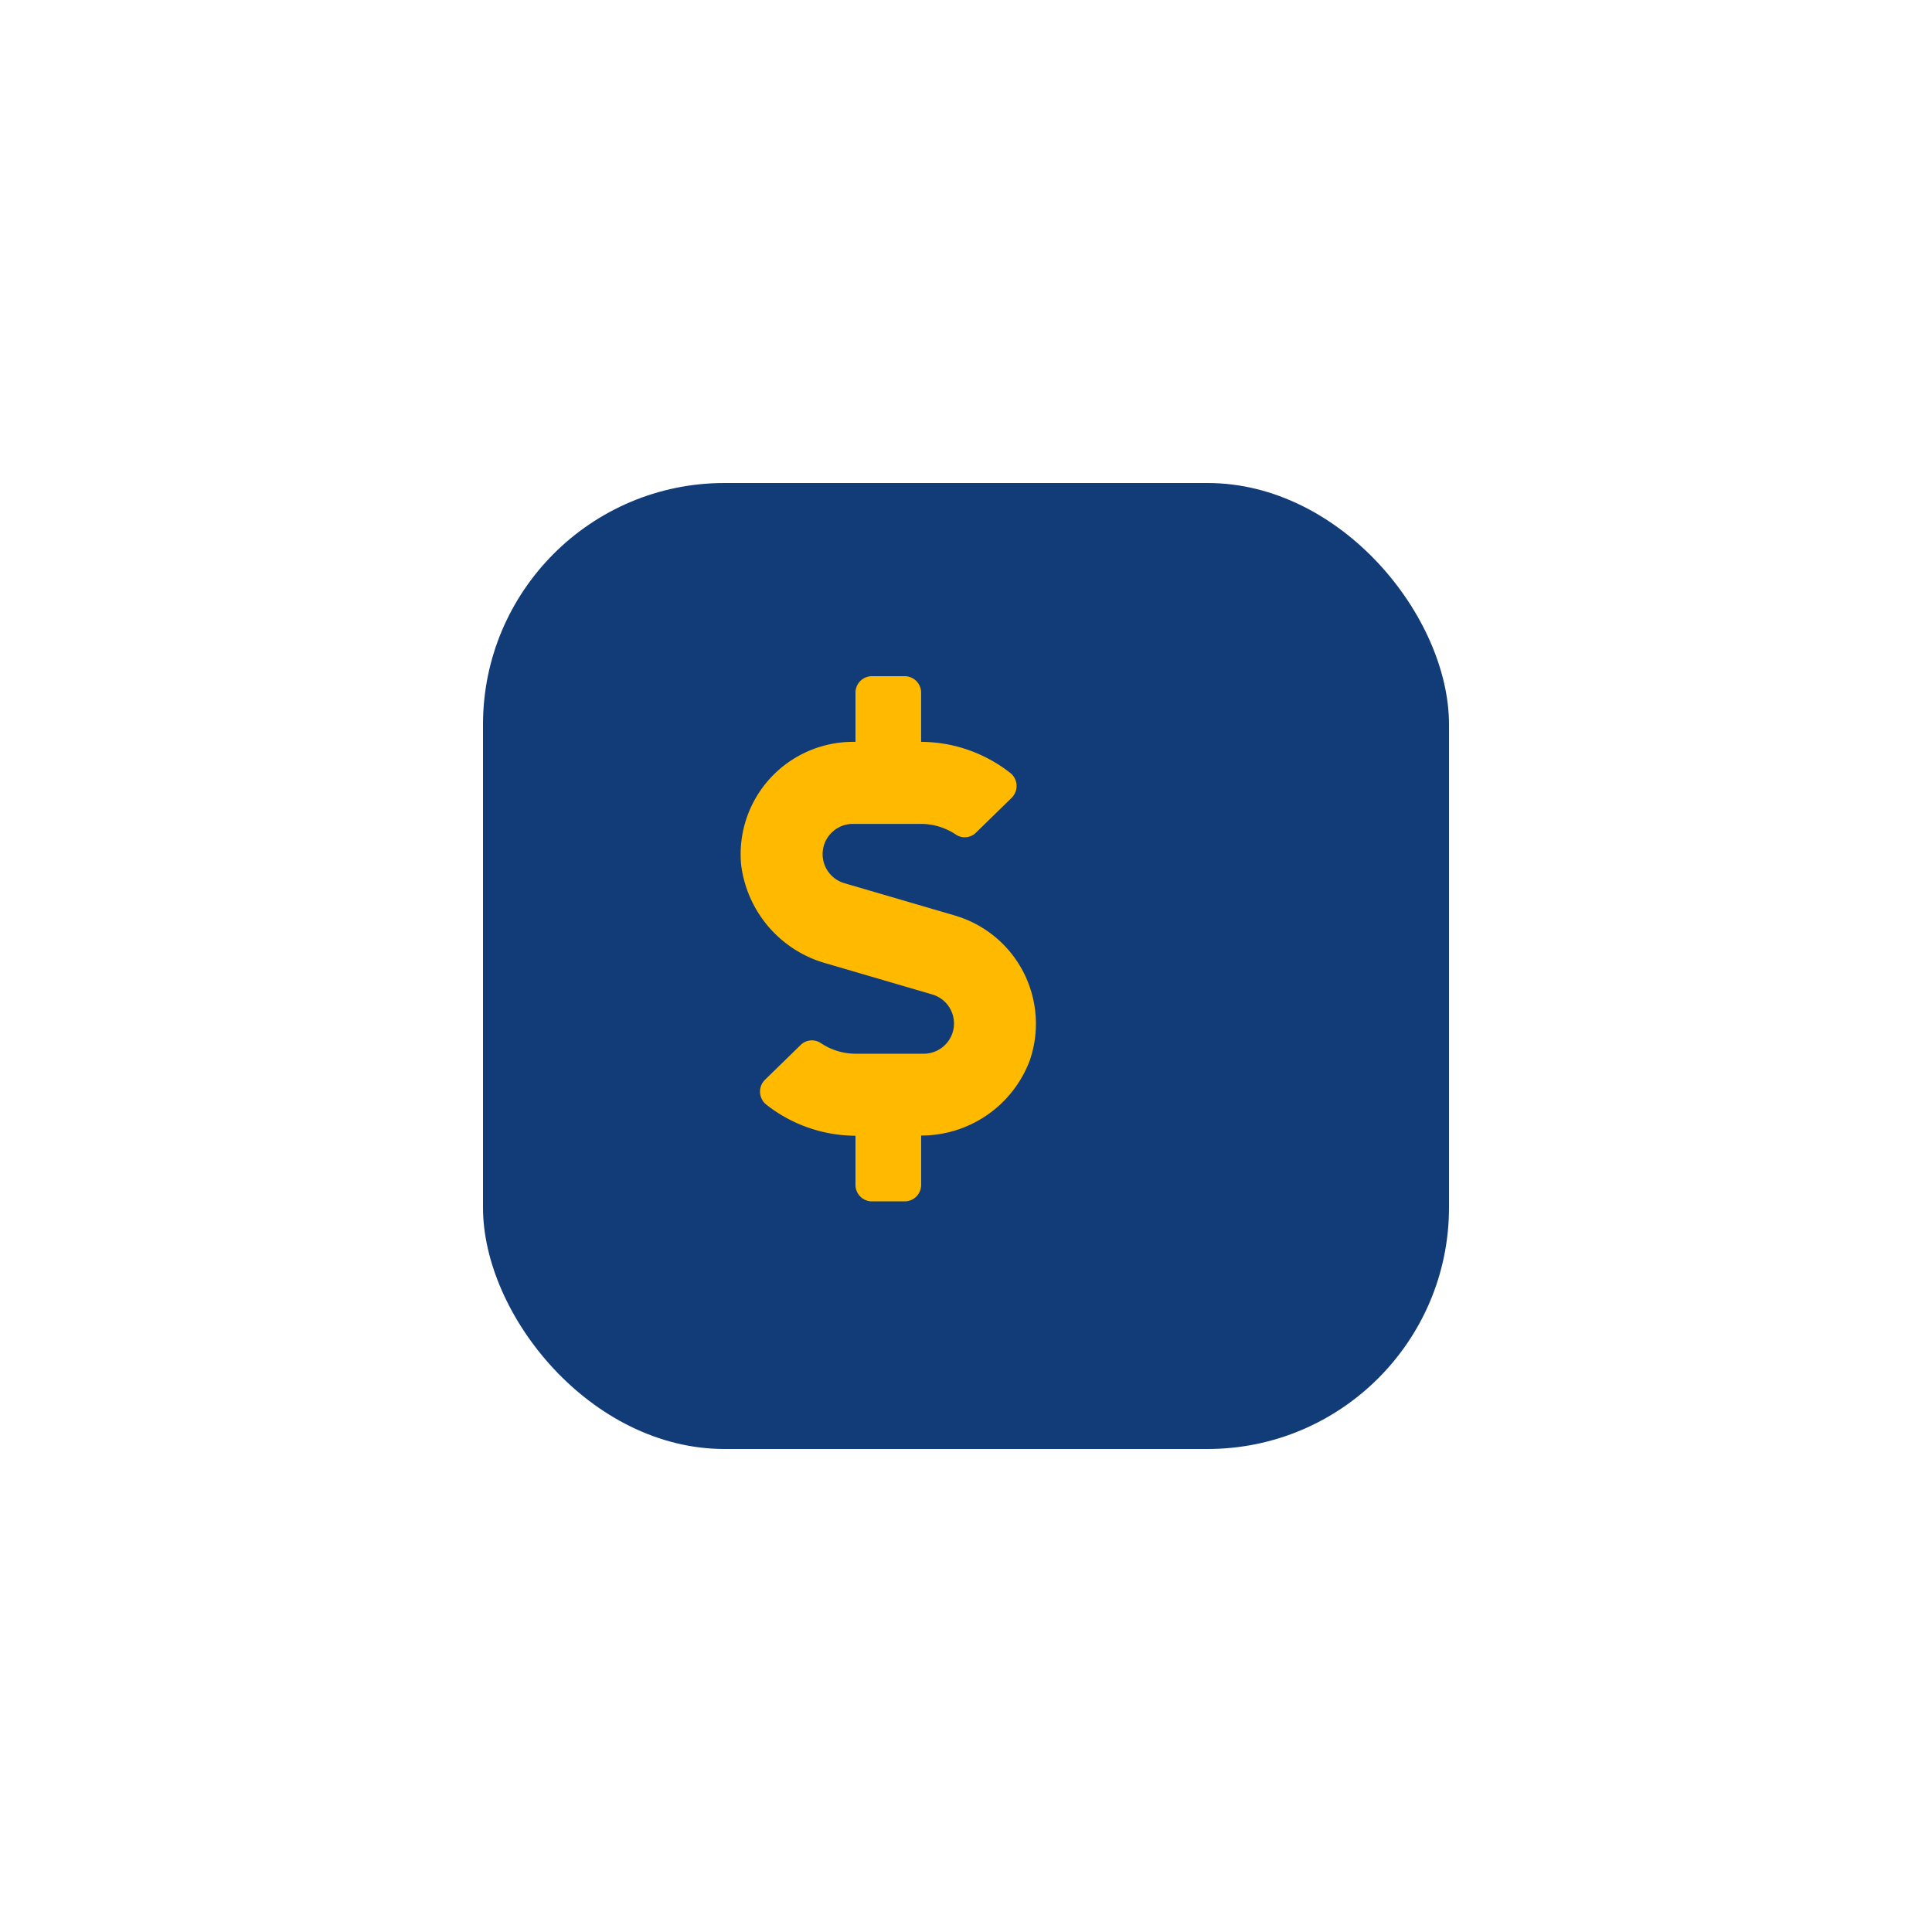 <svg xmlns="http://www.w3.org/2000/svg" xmlns:xlink="http://www.w3.org/1999/xlink" width="120" height="120" viewBox="0 0 120 120">
  <defs>
    <filter id="Rectangle_50" x="0" y="0" width="120" height="120" filterUnits="userSpaceOnUse">
      <feOffset dx="5" dy="5" input="SourceAlpha"/>
      <feGaussianBlur stdDeviation="10" result="blur"/>
      <feFlood flood-opacity="0.161"/>
      <feComposite operator="in" in2="blur"/>
      <feComposite in="SourceGraphic"/>
    </filter>
    <filter id="Icon_awesome-dollar-sign" x="37.003" y="33" width="36.345" height="50.621" filterUnits="userSpaceOnUse">
      <feOffset dy="3" input="SourceAlpha"/>
      <feGaussianBlur stdDeviation="3" result="blur-2"/>
      <feFlood flood-opacity="0.161"/>
      <feComposite operator="in" in2="blur-2"/>
      <feComposite in="SourceGraphic"/>
    </filter>
  </defs>
  <g id="benefit-credit" transform="translate(-240 -2312)">
    <g transform="matrix(1, 0, 0, 1, 240, 2312)" filter="url(#Rectangle_50)">
      <rect id="Rectangle_50-2" data-name="Rectangle 50" width="60" height="60" rx="15" transform="translate(25 25)" fill="#123c78"/>
    </g>
    <g transform="matrix(1, 0, 0, 1, 240, 2312)" filter="url(#Icon_awesome-dollar-sign)">
      <path id="Icon_awesome-dollar-sign-2" data-name="Icon awesome-dollar-sign" d="M13.329,14.87,6.448,12.857a1.879,1.879,0,0,1,.529-3.683H11.2a3.889,3.889,0,0,1,2.179.669.993.993,0,0,0,1.242-.127L16.839,7.55a1.033,1.033,0,0,0-.115-1.561,9.009,9.009,0,0,0-5.511-1.911V1.019A1.022,1.022,0,0,0,10.194,0H8.155A1.022,1.022,0,0,0,7.136,1.019V4.078H6.977A6.981,6.981,0,0,0,.032,11.7a7.293,7.293,0,0,0,5.339,6.155l6.53,1.911a1.879,1.879,0,0,1-.529,3.683H7.149a3.889,3.889,0,0,1-2.179-.669.993.993,0,0,0-1.242.127L1.51,25.071a1.033,1.033,0,0,0,.115,1.561,9.009,9.009,0,0,0,5.511,1.911V31.6a1.022,1.022,0,0,0,1.019,1.019h2.039A1.022,1.022,0,0,0,11.214,31.6V28.53A7.2,7.2,0,0,0,17.948,23.9a7,7,0,0,0-4.619-9.028Z" transform="translate(46 39)" fill="#ffba00"/>
    </g>
  </g>
</svg>
